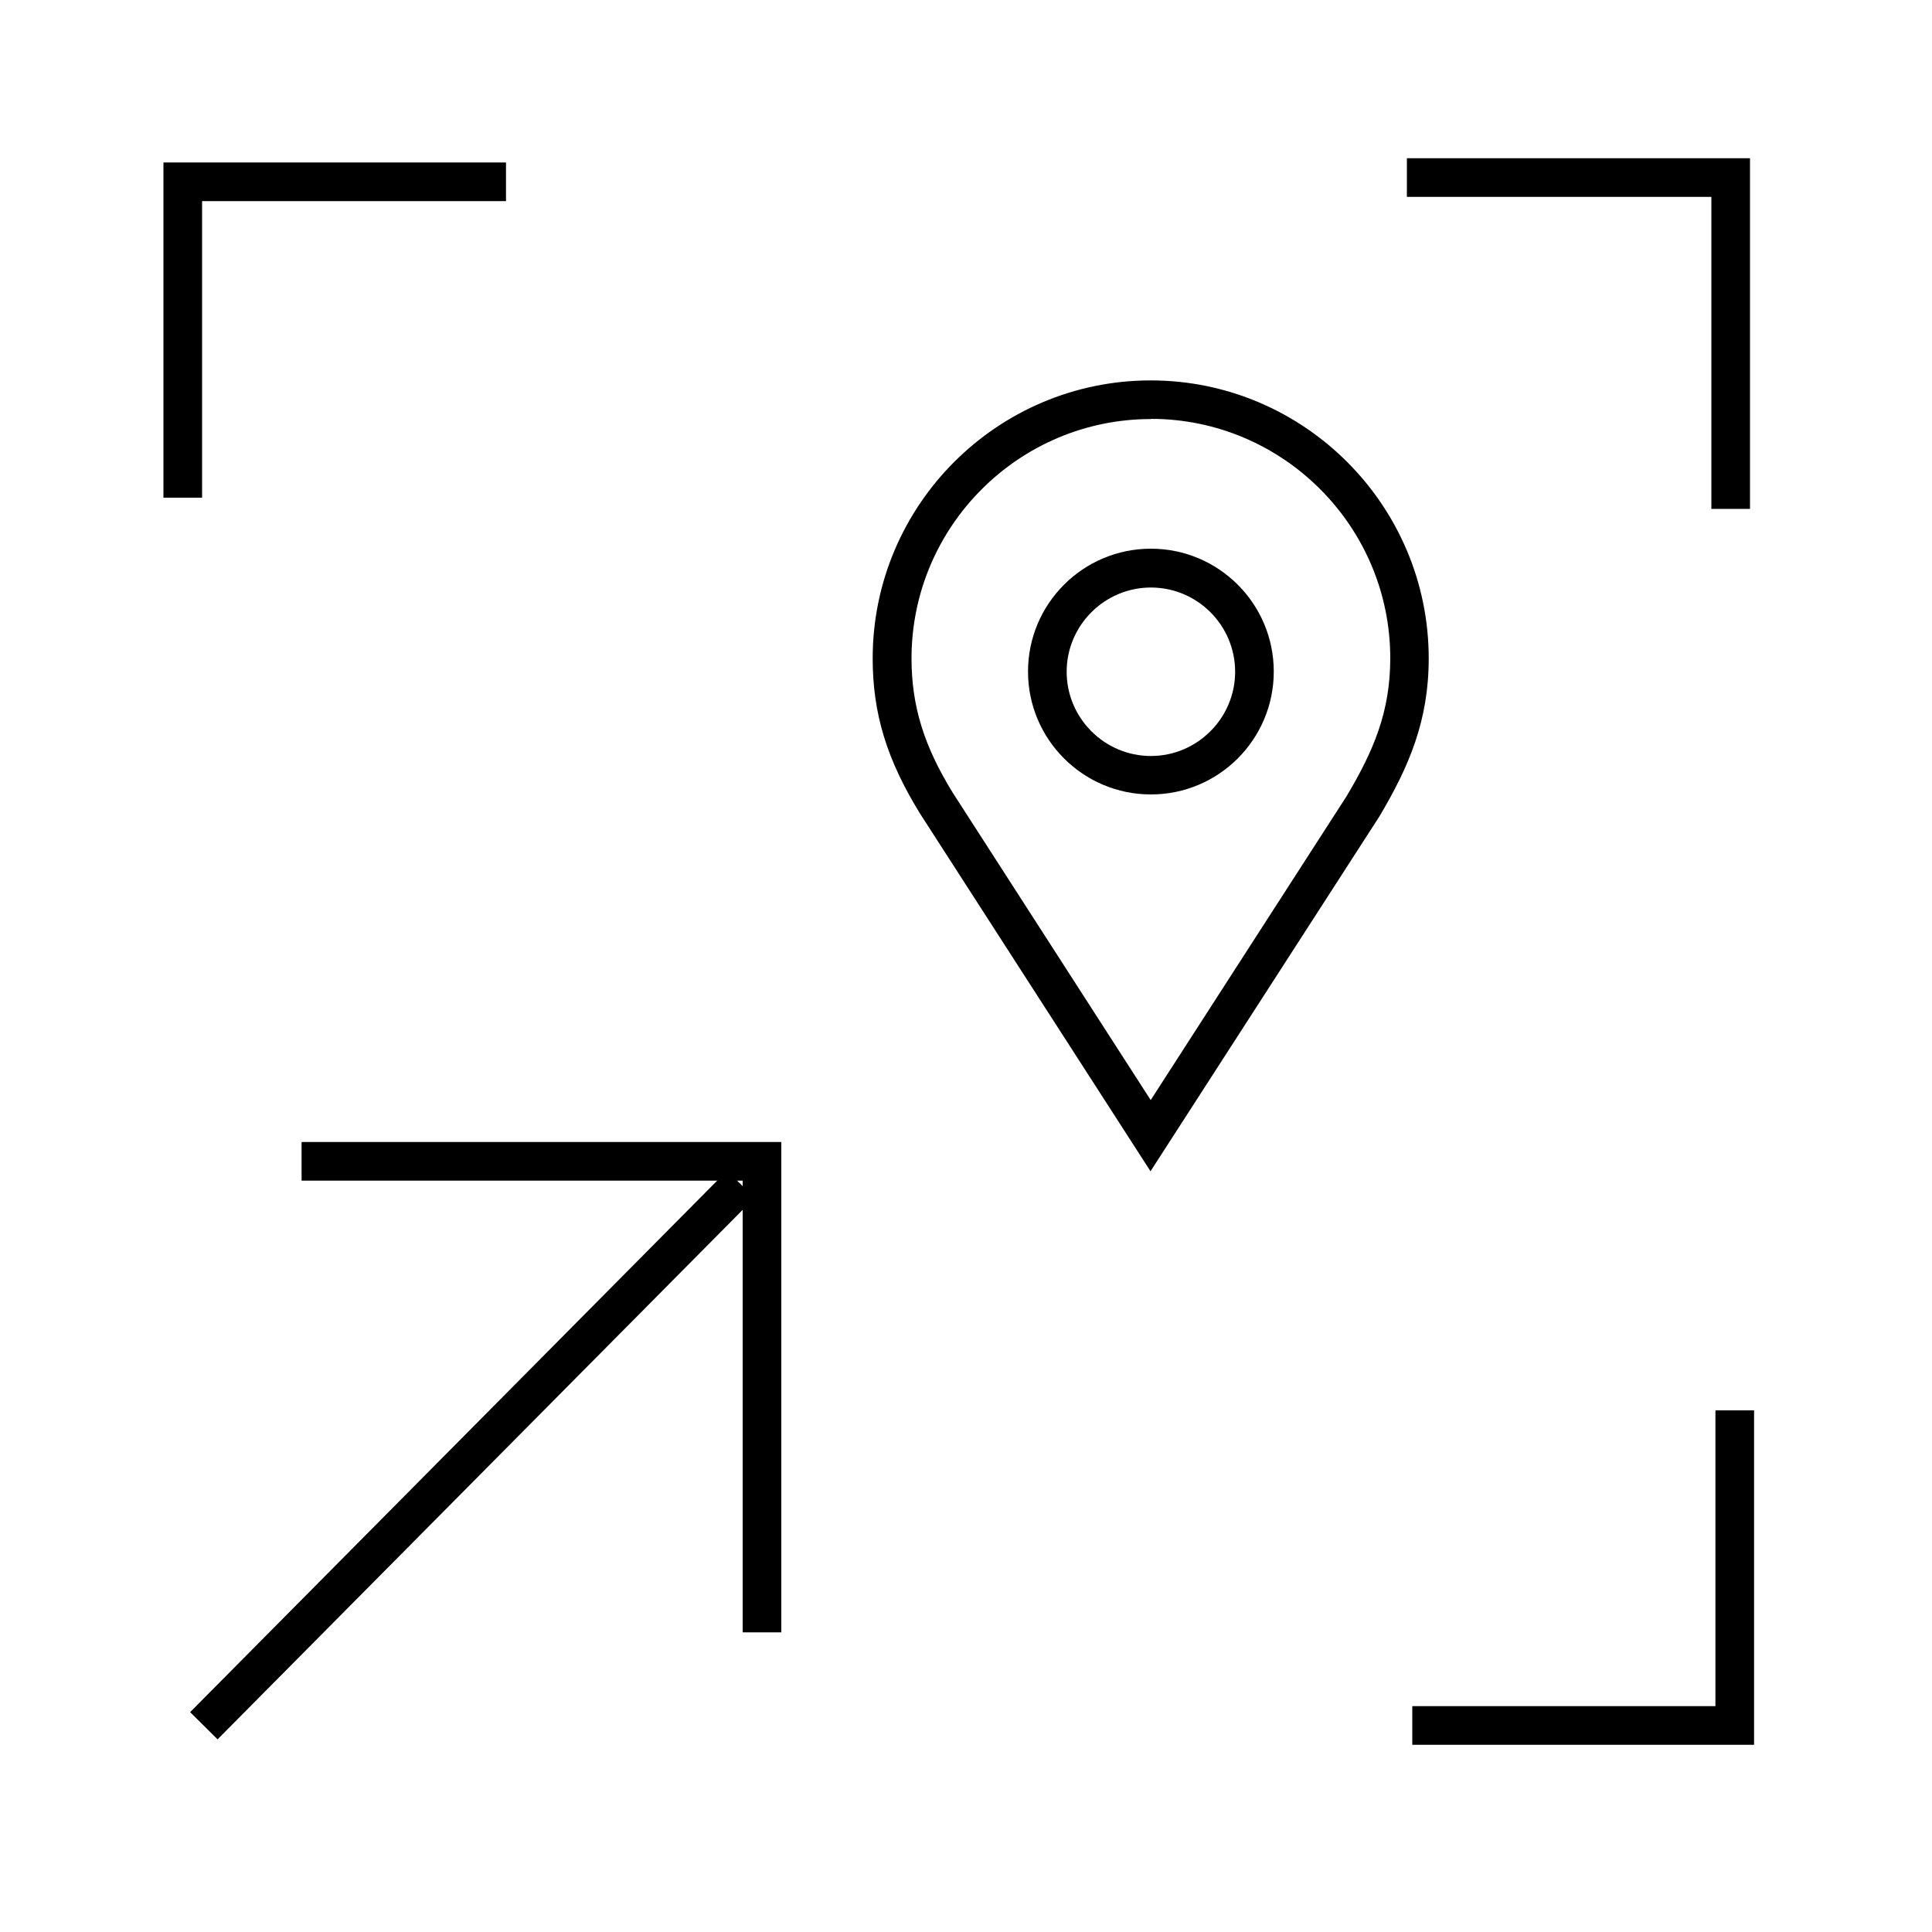 <?xml version="1.0" encoding="UTF-8"?>
<svg id="Crafticons_-_Simple_Set" data-name="Crafticons - Simple Set" xmlns="http://www.w3.org/2000/svg" viewBox="0 0 100 100">
  <polygon points="40.44 84.49 38.44 84.49 38.44 61.11 15.61 61.11 15.61 59.11 40.44 59.11 40.44 84.49"/>
  <rect x="4.71" y="74.31" width="39.47" height="2" transform="translate(-46.24 39.64) rotate(-45.24)"/>
  <path d="M59.56,60.64l-11.94-18.53c-1.72-2.79-2.45-5.18-2.45-8.03,0-7.94,6.46-14.39,14.39-14.39s14.39,6.46,14.39,14.39c0,3.22-1.02,5.6-2.56,8.19l-11.85,18.37ZM59.57,21.69c-6.83,0-12.39,5.56-12.39,12.39,0,2.45.64,4.53,2.14,6.96l10.24,15.9,10.14-15.73c1.39-2.34,2.26-4.36,2.26-7.14,0-6.83-5.56-12.39-12.39-12.39Z"/>
  <path d="M59.57,41.12c-3.51,0-6.36-2.85-6.36-6.36s2.85-6.36,6.36-6.36,6.36,2.85,6.36,6.36-2.85,6.36-6.36,6.36ZM59.57,30.41c-2.4,0-4.36,1.96-4.36,4.36s1.96,4.36,4.36,4.36,4.36-1.96,4.36-4.36-1.95-4.36-4.36-4.36Z"/>
  <polygon points="90.58 26.34 88.58 26.34 88.58 10.19 72.82 10.19 72.82 8.19 90.58 8.19 90.58 26.34"/>
  <polygon points="90.79 90.31 73.1 90.31 73.1 88.31 88.79 88.31 88.79 73 90.79 73 90.79 90.31"/>
  <polygon points="10.46 25.76 8.46 25.76 8.46 8.41 26.19 8.41 26.19 10.41 10.46 10.41 10.46 25.76"/>
</svg>
